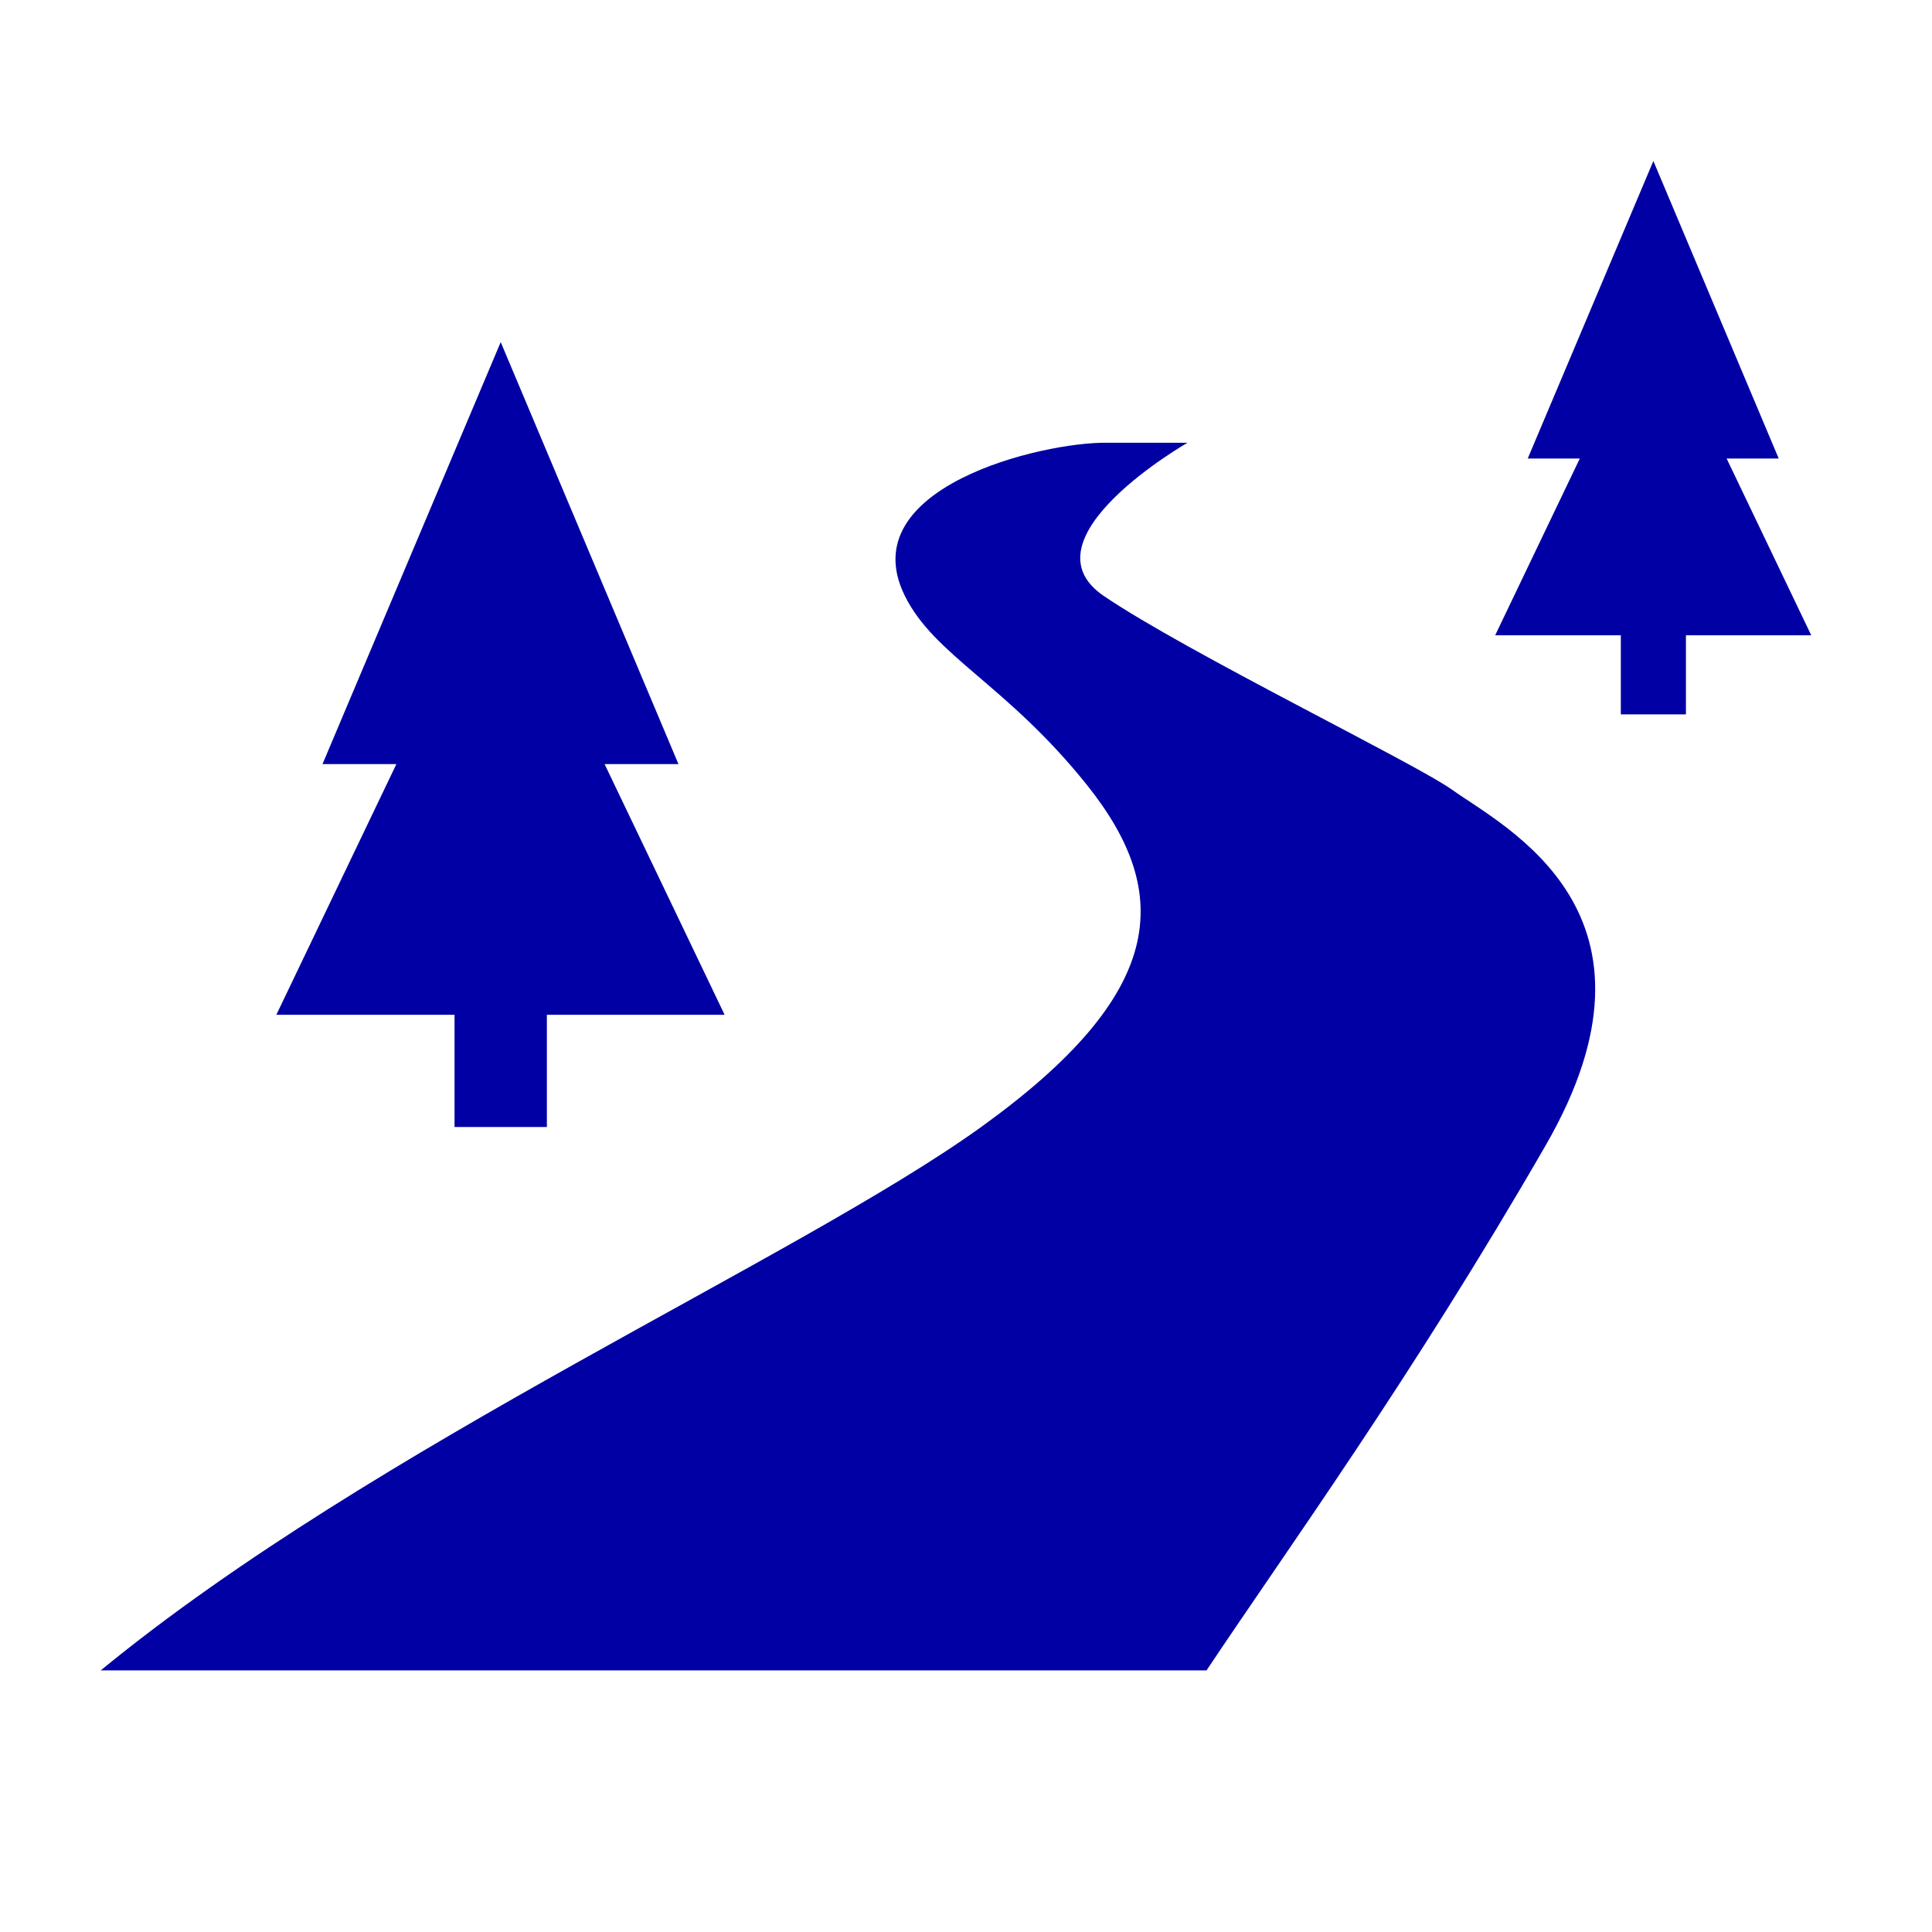 <svg width="96" height="96" xmlns="http://www.w3.org/2000/svg" xmlns:xlink="http://www.w3.org/1999/xlink" xml:space="preserve" overflow="hidden"><defs><clipPath id="clip0"><rect x="0" y="0" width="96" height="96"/></clipPath></defs><g clip-path="url(#clip0)"><path d="M30.042 37.968 33.712 37.968 24.88 17 16.025 37.968 19.696 37.968 13.731 50.425 22.586 50.425 22.586 56 27.174 56 27.174 50.425 36.006 50.425 30.042 37.968 30.042 37.968Z" fill="#0000A5"/><path d="M85.795 22.784 88.383 22.784 82.155 8 75.912 22.784 78.5 22.784 74.294 31.568 80.538 31.568 80.538 35.498 83.773 35.498 83.773 31.568 90 31.568 85.795 22.784 85.795 22.784Z" fill="#0000A5"/><path d="M54.855 29.619C59.048 32.457 70.263 37.896 72.162 39.248 74.818 41.138 83.446 45.393 76.808 56.905 70.17 68.417 64.022 76.9 59.952 83L5.006 83C18.668 71.785 39.7 62.531 48.791 55.973 57.882 49.415 58.375 44.461 54.006 39 50.006 34 46.418 32.591 44.948 29.58 42.331 24.222 51.782 21.954 55.006 22 55.397 22 59.006 22 59.006 22 59.006 22 50.661 26.782 54.855 29.619Z" fill="#0000A5"/></g></svg>